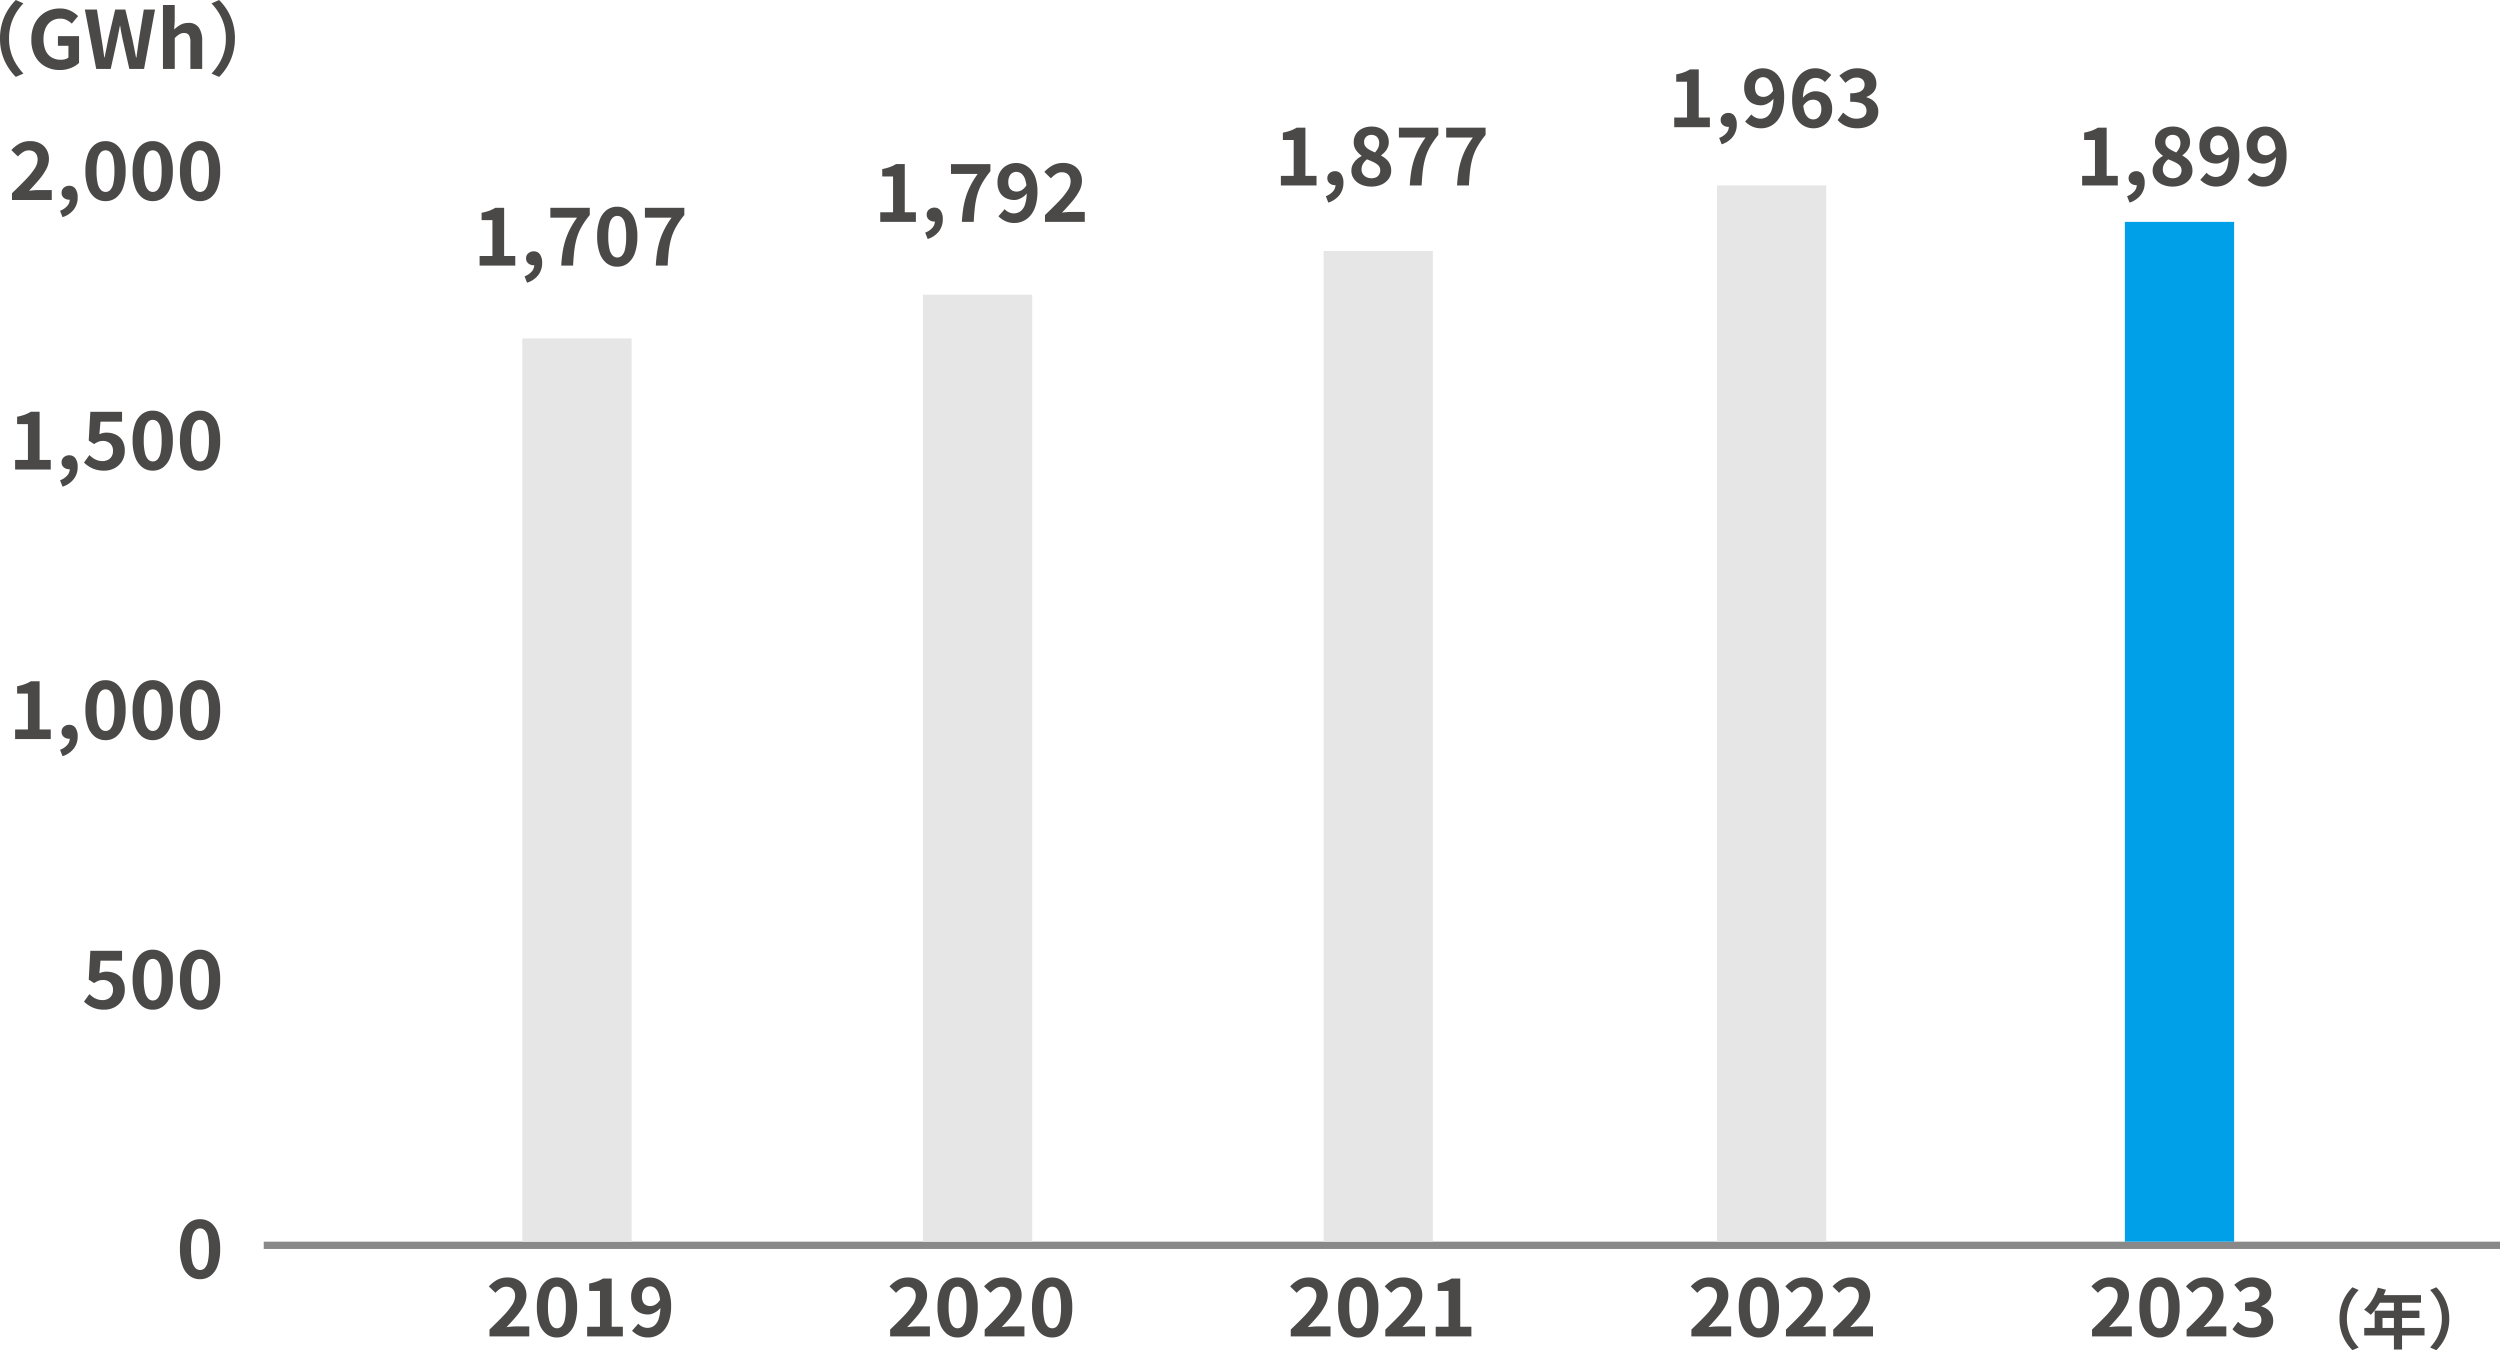<svg xmlns="http://www.w3.org/2000/svg" width="343.207" height="185.36" viewBox="0 0 343.207 185.36">
  <g id="warming-img-04" transform="translate(-41.293 -558.54)">
    <path id="パス_9398" data-name="パス 9398" d="M-28.633,0V-1.32h1.76V-6.237h-1.485V-7.249A6.936,6.936,0,0,0-27.3-7.535a4.954,4.954,0,0,0,.83-.4h1.2V-1.32h1.529V0Zm6.512,2.354-.341-.88a2.446,2.446,0,0,0,.984-.66,1.345,1.345,0,0,0,.347-.891l-.055-1.155.572.957a.828.828,0,0,1-.292.176,1.022,1.022,0,0,1-.335.055,1.093,1.093,0,0,1-.7-.247A.857.857,0,0,1-22.253-1a.869.869,0,0,1,.308-.693,1.11,1.11,0,0,1,.748-.264.987.987,0,0,1,.853.423,1.986,1.986,0,0,1,.3,1.172,2.671,2.671,0,0,1-.539,1.672A3.157,3.157,0,0,1-22.121,2.354Zm5.7-2.2A3.968,3.968,0,0,1-17.578,0a3.628,3.628,0,0,1-.9-.407,4.5,4.5,0,0,1-.7-.55l.748-1.034a3.645,3.645,0,0,0,.5.418,2.371,2.371,0,0,0,.594.3,2.162,2.162,0,0,0,.7.11,1.616,1.616,0,0,0,.743-.165,1.248,1.248,0,0,0,.511-.473,1.415,1.415,0,0,0,.187-.748,1.33,1.33,0,0,0-.379-1.017,1.393,1.393,0,0,0-1-.358,1.66,1.66,0,0,0-.6.1,3.75,3.75,0,0,0-.616.33l-.737-.484.22-3.949h4.356v1.353h-2.959l-.154,1.727a2.6,2.6,0,0,1,.473-.165,2.184,2.184,0,0,1,.506-.055,2.956,2.956,0,0,1,1.254.264,2.083,2.083,0,0,1,.913.814,2.611,2.611,0,0,1,.341,1.4,2.66,2.66,0,0,1-.4,1.485,2.658,2.658,0,0,1-1.045.941A3.047,3.047,0,0,1-16.423.154Zm6.688,0a2.321,2.321,0,0,1-1.457-.478,3.043,3.043,0,0,1-.963-1.4A6.583,6.583,0,0,1-12.5-3.993a6.478,6.478,0,0,1,.341-2.26,2.935,2.935,0,0,1,.963-1.37,2.376,2.376,0,0,1,1.457-.462,2.376,2.376,0,0,1,1.458.462,2.935,2.935,0,0,1,.962,1.37,6.478,6.478,0,0,1,.341,2.26,6.583,6.583,0,0,1-.341,2.266,3.043,3.043,0,0,1-.962,1.4A2.321,2.321,0,0,1-9.735.154Zm0-1.265A.9.9,0,0,0-9.1-1.37a1.8,1.8,0,0,0,.429-.891,7.66,7.66,0,0,0,.154-1.733A7.5,7.5,0,0,0-8.668-5.72,1.67,1.67,0,0,0-9.1-6.578a.936.936,0,0,0-.638-.242.929.929,0,0,0-.622.242,1.7,1.7,0,0,0-.446.858,7.014,7.014,0,0,0-.165,1.727A7.166,7.166,0,0,0-10.8-2.26a1.832,1.832,0,0,0,.446.891A.9.9,0,0,0-9.735-1.111ZM-3.245.154A2.321,2.321,0,0,1-4.7-.324a3.043,3.043,0,0,1-.963-1.4,6.583,6.583,0,0,1-.341-2.266,6.478,6.478,0,0,1,.341-2.26A2.935,2.935,0,0,1-4.7-7.623a2.376,2.376,0,0,1,1.457-.462,2.376,2.376,0,0,1,1.458.462,2.935,2.935,0,0,1,.962,1.37,6.478,6.478,0,0,1,.341,2.26A6.583,6.583,0,0,1-.825-1.727a3.043,3.043,0,0,1-.962,1.4A2.321,2.321,0,0,1-3.245.154Zm0-1.265a.9.9,0,0,0,.638-.258,1.8,1.8,0,0,0,.429-.891,7.66,7.66,0,0,0,.154-1.733A7.5,7.5,0,0,0-2.178-5.72a1.67,1.67,0,0,0-.429-.858.936.936,0,0,0-.638-.242.929.929,0,0,0-.622.242,1.7,1.7,0,0,0-.445.858,7.014,7.014,0,0,0-.165,1.727A7.166,7.166,0,0,0-4.312-2.26a1.832,1.832,0,0,0,.445.891A.9.9,0,0,0-3.245-1.111Z" transform="translate(72 623)" fill="#4b4948"/>
    <path id="パス_9399" data-name="パス 9399" d="M-29.062,0V-.935q1.056-1.012,1.848-1.831a10.332,10.332,0,0,0,1.232-1.5,2.345,2.345,0,0,0,.44-1.26,1.536,1.536,0,0,0-.143-.693,1.019,1.019,0,0,0-.413-.44,1.324,1.324,0,0,0-.666-.154,1.4,1.4,0,0,0-.808.253,4.088,4.088,0,0,0-.677.583l-.9-.88a4.516,4.516,0,0,1,1.171-.918,3.036,3.036,0,0,1,1.424-.313,2.822,2.822,0,0,1,1.347.308,2.211,2.211,0,0,1,.9.864,2.572,2.572,0,0,1,.319,1.3,2.969,2.969,0,0,1-.379,1.4,8.169,8.169,0,0,1-1,1.446q-.622.731-1.358,1.5.308-.044.682-.072t.66-.027h1.782V0Zm6.941,2.354-.341-.88a2.446,2.446,0,0,0,.984-.66,1.345,1.345,0,0,0,.347-.891l-.055-1.155.572.957a.828.828,0,0,1-.292.176,1.022,1.022,0,0,1-.335.055,1.093,1.093,0,0,1-.7-.247A.857.857,0,0,1-22.253-1a.869.869,0,0,1,.308-.693,1.11,1.11,0,0,1,.748-.264.987.987,0,0,1,.853.423,1.986,1.986,0,0,1,.3,1.172,2.671,2.671,0,0,1-.539,1.672A3.157,3.157,0,0,1-22.121,2.354Zm5.9-2.2a2.321,2.321,0,0,1-1.457-.478,3.043,3.043,0,0,1-.962-1.4,6.583,6.583,0,0,1-.341-2.266,6.478,6.478,0,0,1,.341-2.26,2.935,2.935,0,0,1,.962-1.37,2.376,2.376,0,0,1,1.457-.462,2.376,2.376,0,0,1,1.458.462,2.935,2.935,0,0,1,.962,1.37,6.478,6.478,0,0,1,.341,2.26,6.583,6.583,0,0,1-.341,2.266,3.043,3.043,0,0,1-.962,1.4A2.321,2.321,0,0,1-16.225.154Zm0-1.265a.9.9,0,0,0,.638-.258,1.8,1.8,0,0,0,.429-.891A7.66,7.66,0,0,0-15-3.993a7.5,7.5,0,0,0-.154-1.727,1.67,1.67,0,0,0-.429-.858.936.936,0,0,0-.638-.242.929.929,0,0,0-.621.242,1.7,1.7,0,0,0-.446.858,7.014,7.014,0,0,0-.165,1.727,7.166,7.166,0,0,0,.165,1.733,1.832,1.832,0,0,0,.446.891A.9.9,0,0,0-16.225-1.111ZM-9.735.154a2.321,2.321,0,0,1-1.457-.478,3.043,3.043,0,0,1-.963-1.4A6.583,6.583,0,0,1-12.5-3.993a6.478,6.478,0,0,1,.341-2.26,2.935,2.935,0,0,1,.963-1.37,2.376,2.376,0,0,1,1.457-.462,2.376,2.376,0,0,1,1.458.462,2.935,2.935,0,0,1,.962,1.37,6.478,6.478,0,0,1,.341,2.26,6.583,6.583,0,0,1-.341,2.266,3.043,3.043,0,0,1-.962,1.4A2.321,2.321,0,0,1-9.735.154Zm0-1.265A.9.9,0,0,0-9.1-1.37a1.8,1.8,0,0,0,.429-.891,7.66,7.66,0,0,0,.154-1.733A7.5,7.5,0,0,0-8.668-5.72,1.67,1.67,0,0,0-9.1-6.578a.936.936,0,0,0-.638-.242.929.929,0,0,0-.622.242,1.7,1.7,0,0,0-.446.858,7.014,7.014,0,0,0-.165,1.727A7.166,7.166,0,0,0-10.8-2.26a1.832,1.832,0,0,0,.446.891A.9.9,0,0,0-9.735-1.111ZM-3.245.154A2.321,2.321,0,0,1-4.7-.324a3.043,3.043,0,0,1-.963-1.4,6.583,6.583,0,0,1-.341-2.266,6.478,6.478,0,0,1,.341-2.26A2.935,2.935,0,0,1-4.7-7.623a2.376,2.376,0,0,1,1.457-.462,2.376,2.376,0,0,1,1.458.462,2.935,2.935,0,0,1,.962,1.37,6.478,6.478,0,0,1,.341,2.26A6.583,6.583,0,0,1-.825-1.727a3.043,3.043,0,0,1-.962,1.4A2.321,2.321,0,0,1-3.245.154Zm0-1.265a.9.9,0,0,0,.638-.258,1.8,1.8,0,0,0,.429-.891,7.66,7.66,0,0,0,.154-1.733A7.5,7.5,0,0,0-2.178-5.72a1.67,1.67,0,0,0-.429-.858.936.936,0,0,0-.638-.242.929.929,0,0,0-.622.242,1.7,1.7,0,0,0-.445.858,7.014,7.014,0,0,0-.165,1.727A7.166,7.166,0,0,0-4.312-2.26a1.832,1.832,0,0,0,.445.891A.9.9,0,0,0-3.245-1.111Z" transform="translate(72 586)" fill="#4b4948"/>
    <path id="パス_9397" data-name="パス 9397" d="M7.293-4.18a7.4,7.4,0,0,1,.3-2.156A7.142,7.142,0,0,1,8.382-8.1,7.9,7.9,0,0,1,9.46-9.46L10.505-9a8.1,8.1,0,0,0-1,1.3A6.722,6.722,0,0,0,8.8-6.105,6.6,6.6,0,0,0,8.536-4.18,6.62,6.62,0,0,0,8.8-2.26,6.591,6.591,0,0,0,9.509-.671a8.663,8.663,0,0,0,1,1.309L9.46,1.1A7.9,7.9,0,0,1,8.382-.264a7.142,7.142,0,0,1-.792-1.76A7.4,7.4,0,0,1,7.293-4.18ZM15.5.154A4.071,4.071,0,0,1,13.514-.33a3.508,3.508,0,0,1-1.4-1.419,4.67,4.67,0,0,1-.517-2.288,4.985,4.985,0,0,1,.3-1.8,3.863,3.863,0,0,1,.842-1.337,3.645,3.645,0,0,1,1.243-.836A4,4,0,0,1,15.5-8.294,3.209,3.209,0,0,1,17-7.97a4.13,4.13,0,0,1,1.017.721l-.869,1.034a3.253,3.253,0,0,0-.677-.484,1.924,1.924,0,0,0-.918-.2,2.153,2.153,0,0,0-1.2.336,2.2,2.2,0,0,0-.8.962,3.612,3.612,0,0,0-.286,1.507,3.877,3.877,0,0,0,.269,1.523,2.083,2.083,0,0,0,.809.974,2.442,2.442,0,0,0,1.331.341,1.98,1.98,0,0,0,.572-.083,1.182,1.182,0,0,0,.44-.225V-3.168H15.246V-4.5h2.9V-.825a3.471,3.471,0,0,1-1.111.693A4,4,0,0,1,15.5.154ZM20.5,0,18.942-8.151H20.6l.627,3.982q.11.638.2,1.287t.181,1.309h.044q.132-.66.264-1.309t.253-1.287l.935-3.982h1.4l.946,3.982q.132.627.258,1.282t.259,1.314h.055q.088-.66.182-1.309t.181-1.287l.649-3.982h1.54L27.071,0H25.047l-.913-4.037q-.1-.473-.187-.94t-.154-.93h-.044q-.088.462-.182.93t-.181.94L22.495,0Zm9.163,0V-8.778h1.617v2.211l-.077,1.155a4.293,4.293,0,0,1,.836-.627,2.149,2.149,0,0,1,1.1-.275A1.637,1.637,0,0,1,34.6-5.66a3.174,3.174,0,0,1,.451,1.821V0H33.429V-3.641a1.806,1.806,0,0,0-.2-1,.76.76,0,0,0-.666-.286,1.205,1.205,0,0,0-.655.176,3.685,3.685,0,0,0-.622.517V0Zm9.878-4.18a7.4,7.4,0,0,1-.3,2.156,7.27,7.27,0,0,1-.786,1.76A7.423,7.423,0,0,1,37.378,1.1L36.333.638a8.664,8.664,0,0,0,1-1.309,6.591,6.591,0,0,0,.709-1.589A6.62,6.62,0,0,0,38.3-4.18a6.6,6.6,0,0,0-.264-1.925,6.722,6.722,0,0,0-.709-1.59,8.1,8.1,0,0,0-1-1.3l1.045-.462A7.423,7.423,0,0,1,38.462-8.1a7.27,7.27,0,0,1,.786,1.76A7.4,7.4,0,0,1,39.545-4.18Z" transform="translate(34 568)" fill="#4b4948"/>
    <path id="パス_9400" data-name="パス 9400" d="M-28.633,0V-1.32h1.76V-6.237h-1.485V-7.249A6.936,6.936,0,0,0-27.3-7.535a4.954,4.954,0,0,0,.83-.4h1.2V-1.32h1.529V0Zm6.512,2.354-.341-.88a2.446,2.446,0,0,0,.984-.66,1.345,1.345,0,0,0,.347-.891l-.055-1.155.572.957a.828.828,0,0,1-.292.176,1.022,1.022,0,0,1-.335.055,1.093,1.093,0,0,1-.7-.247A.857.857,0,0,1-22.253-1a.869.869,0,0,1,.308-.693,1.11,1.11,0,0,1,.748-.264.987.987,0,0,1,.853.423,1.986,1.986,0,0,1,.3,1.172,2.671,2.671,0,0,1-.539,1.672A3.157,3.157,0,0,1-22.121,2.354Zm5.9-2.2a2.321,2.321,0,0,1-1.457-.478,3.043,3.043,0,0,1-.962-1.4,6.583,6.583,0,0,1-.341-2.266,6.478,6.478,0,0,1,.341-2.26,2.935,2.935,0,0,1,.962-1.37,2.376,2.376,0,0,1,1.457-.462,2.376,2.376,0,0,1,1.458.462,2.935,2.935,0,0,1,.962,1.37,6.478,6.478,0,0,1,.341,2.26,6.583,6.583,0,0,1-.341,2.266,3.043,3.043,0,0,1-.962,1.4A2.321,2.321,0,0,1-16.225.154Zm0-1.265a.9.9,0,0,0,.638-.258,1.8,1.8,0,0,0,.429-.891A7.66,7.66,0,0,0-15-3.993a7.5,7.5,0,0,0-.154-1.727,1.67,1.67,0,0,0-.429-.858.936.936,0,0,0-.638-.242.929.929,0,0,0-.621.242,1.7,1.7,0,0,0-.446.858,7.014,7.014,0,0,0-.165,1.727,7.166,7.166,0,0,0,.165,1.733,1.832,1.832,0,0,0,.446.891A.9.9,0,0,0-16.225-1.111ZM-9.735.154a2.321,2.321,0,0,1-1.457-.478,3.043,3.043,0,0,1-.963-1.4A6.583,6.583,0,0,1-12.5-3.993a6.478,6.478,0,0,1,.341-2.26,2.935,2.935,0,0,1,.963-1.37,2.376,2.376,0,0,1,1.457-.462,2.376,2.376,0,0,1,1.458.462,2.935,2.935,0,0,1,.962,1.37,6.478,6.478,0,0,1,.341,2.26,6.583,6.583,0,0,1-.341,2.266,3.043,3.043,0,0,1-.962,1.4A2.321,2.321,0,0,1-9.735.154Zm0-1.265A.9.9,0,0,0-9.1-1.37a1.8,1.8,0,0,0,.429-.891,7.66,7.66,0,0,0,.154-1.733A7.5,7.5,0,0,0-8.668-5.72,1.67,1.67,0,0,0-9.1-6.578a.936.936,0,0,0-.638-.242.929.929,0,0,0-.622.242,1.7,1.7,0,0,0-.446.858,7.014,7.014,0,0,0-.165,1.727A7.166,7.166,0,0,0-10.8-2.26a1.832,1.832,0,0,0,.446.891A.9.9,0,0,0-9.735-1.111ZM-3.245.154A2.321,2.321,0,0,1-4.7-.324a3.043,3.043,0,0,1-.963-1.4,6.583,6.583,0,0,1-.341-2.266,6.478,6.478,0,0,1,.341-2.26A2.935,2.935,0,0,1-4.7-7.623a2.376,2.376,0,0,1,1.457-.462,2.376,2.376,0,0,1,1.458.462,2.935,2.935,0,0,1,.962,1.37,6.478,6.478,0,0,1,.341,2.26A6.583,6.583,0,0,1-.825-1.727a3.043,3.043,0,0,1-.962,1.4A2.321,2.321,0,0,1-3.245.154Zm0-1.265a.9.9,0,0,0,.638-.258,1.8,1.8,0,0,0,.429-.891,7.66,7.66,0,0,0,.154-1.733A7.5,7.5,0,0,0-2.178-5.72a1.67,1.67,0,0,0-.429-.858.936.936,0,0,0-.638-.242.929.929,0,0,0-.622.242,1.7,1.7,0,0,0-.445.858,7.014,7.014,0,0,0-.165,1.727A7.166,7.166,0,0,0-4.312-2.26a1.832,1.832,0,0,0,.445.891A.9.9,0,0,0-3.245-1.111Z" transform="translate(72 660)" fill="#4b4948"/>
    <path id="パス_9401" data-name="パス 9401" d="M-16.423.154A3.968,3.968,0,0,1-17.578,0a3.628,3.628,0,0,1-.9-.407,4.5,4.5,0,0,1-.7-.55l.748-1.034a3.645,3.645,0,0,0,.5.418,2.371,2.371,0,0,0,.594.3,2.162,2.162,0,0,0,.7.11,1.616,1.616,0,0,0,.743-.165,1.248,1.248,0,0,0,.511-.473,1.415,1.415,0,0,0,.187-.748,1.33,1.33,0,0,0-.379-1.017,1.393,1.393,0,0,0-1-.358,1.66,1.66,0,0,0-.6.1,3.75,3.75,0,0,0-.616.33l-.737-.484.22-3.949h4.356v1.353h-2.959l-.154,1.727a2.6,2.6,0,0,1,.473-.165,2.184,2.184,0,0,1,.506-.055,2.956,2.956,0,0,1,1.254.264,2.083,2.083,0,0,1,.913.814,2.611,2.611,0,0,1,.341,1.4,2.66,2.66,0,0,1-.4,1.485,2.658,2.658,0,0,1-1.045.941A3.047,3.047,0,0,1-16.423.154Zm6.688,0a2.321,2.321,0,0,1-1.457-.478,3.043,3.043,0,0,1-.963-1.4A6.583,6.583,0,0,1-12.5-3.993a6.478,6.478,0,0,1,.341-2.26,2.935,2.935,0,0,1,.963-1.37,2.376,2.376,0,0,1,1.457-.462,2.376,2.376,0,0,1,1.458.462,2.935,2.935,0,0,1,.962,1.37,6.478,6.478,0,0,1,.341,2.26,6.583,6.583,0,0,1-.341,2.266,3.043,3.043,0,0,1-.962,1.4A2.321,2.321,0,0,1-9.735.154Zm0-1.265A.9.9,0,0,0-9.1-1.37a1.8,1.8,0,0,0,.429-.891,7.66,7.66,0,0,0,.154-1.733A7.5,7.5,0,0,0-8.668-5.72,1.67,1.67,0,0,0-9.1-6.578a.936.936,0,0,0-.638-.242.929.929,0,0,0-.622.242,1.7,1.7,0,0,0-.446.858,7.014,7.014,0,0,0-.165,1.727A7.166,7.166,0,0,0-10.8-2.26a1.832,1.832,0,0,0,.446.891A.9.9,0,0,0-9.735-1.111ZM-3.245.154A2.321,2.321,0,0,1-4.7-.324a3.043,3.043,0,0,1-.963-1.4,6.583,6.583,0,0,1-.341-2.266,6.478,6.478,0,0,1,.341-2.26A2.935,2.935,0,0,1-4.7-7.623a2.376,2.376,0,0,1,1.457-.462,2.376,2.376,0,0,1,1.458.462,2.935,2.935,0,0,1,.962,1.37,6.478,6.478,0,0,1,.341,2.26A6.583,6.583,0,0,1-.825-1.727a3.043,3.043,0,0,1-.962,1.4A2.321,2.321,0,0,1-3.245.154Zm0-1.265a.9.9,0,0,0,.638-.258,1.8,1.8,0,0,0,.429-.891,7.66,7.66,0,0,0,.154-1.733A7.5,7.5,0,0,0-2.178-5.72a1.67,1.67,0,0,0-.429-.858.936.936,0,0,0-.638-.242.929.929,0,0,0-.622.242,1.7,1.7,0,0,0-.445.858,7.014,7.014,0,0,0-.165,1.727A7.166,7.166,0,0,0-4.312-2.26a1.832,1.832,0,0,0,.445.891A.9.9,0,0,0-3.245-1.111Z" transform="translate(72 697)" fill="#4b4948"/>
    <path id="パス_9402" data-name="パス 9402" d="M-3.245.154A2.321,2.321,0,0,1-4.7-.324a3.043,3.043,0,0,1-.963-1.4,6.583,6.583,0,0,1-.341-2.266,6.478,6.478,0,0,1,.341-2.26A2.935,2.935,0,0,1-4.7-7.623a2.376,2.376,0,0,1,1.457-.462,2.376,2.376,0,0,1,1.458.462,2.935,2.935,0,0,1,.962,1.37,6.478,6.478,0,0,1,.341,2.26A6.583,6.583,0,0,1-.825-1.727a3.043,3.043,0,0,1-.962,1.4A2.321,2.321,0,0,1-3.245.154Zm0-1.265a.9.9,0,0,0,.638-.258,1.8,1.8,0,0,0,.429-.891,7.66,7.66,0,0,0,.154-1.733A7.5,7.5,0,0,0-2.178-5.72a1.67,1.67,0,0,0-.429-.858.936.936,0,0,0-.638-.242.929.929,0,0,0-.622.242,1.7,1.7,0,0,0-.445.858,7.014,7.014,0,0,0-.165,1.727A7.166,7.166,0,0,0-4.312-2.26a1.832,1.832,0,0,0,.445.891A.9.9,0,0,0-3.245-1.111Z" transform="translate(72 734)" fill="#4b4948"/>
    <path id="パス_9409" data-name="パス 9409" d="M-7.533-3.42A6.057,6.057,0,0,1-7.29-5.184a5.843,5.843,0,0,1,.648-1.44A6.461,6.461,0,0,1-5.76-7.74l.855.378A6.625,6.625,0,0,0-5.72-6.3a5.5,5.5,0,0,0-.58,1.3A5.4,5.4,0,0,0-6.516-3.42,5.416,5.416,0,0,0-6.3-1.85a5.393,5.393,0,0,0,.58,1.3A7.088,7.088,0,0,0-4.9.522L-5.76.9A6.461,6.461,0,0,1-6.642-.216a5.843,5.843,0,0,1-.648-1.44A6.057,6.057,0,0,1-7.533-3.42Zm5.265-4.266,1.107.288a11.394,11.394,0,0,1-.572,1.305,10.046,10.046,0,0,1-.711,1.184,7.156,7.156,0,0,1-.787.949l-.279-.229q-.171-.139-.346-.266t-.31-.207a5.044,5.044,0,0,0,.774-.832,7.278,7.278,0,0,0,.648-1.044A7.729,7.729,0,0,0-2.268-7.686Zm.2,1.026H3.654v1.044H-2.592Zm-.639,2.133H3.438v1.008H-1.629v1.89h-1.08ZM-4.14-2.16H4.14v1.035H-4.14ZM-.063-6.12H1.053V.81H-.063Zm7.6,2.7A6.057,6.057,0,0,1,7.29-1.656a5.948,5.948,0,0,1-.643,1.44A6.073,6.073,0,0,1,5.76.9L4.905.522A7.088,7.088,0,0,0,5.72-.549,5.393,5.393,0,0,0,6.3-1.85,5.416,5.416,0,0,0,6.516-3.42,5.4,5.4,0,0,0,6.3-4.995,5.5,5.5,0,0,0,5.72-6.3a6.625,6.625,0,0,0-.814-1.066L5.76-7.74a6.073,6.073,0,0,1,.886,1.116,5.948,5.948,0,0,1,.643,1.44A6.057,6.057,0,0,1,7.533-3.42Z" transform="translate(370 743)" fill="#4b4948"/>
    <path id="パス_9403" data-name="パス 9403" d="M0,0H307" transform="translate(77.5 729.5)" fill="none" stroke="#898989" stroke-width="1"/>
    <g id="グループ_44" data-name="グループ 44" transform="translate(-55)">
      <path id="パス_9414" data-name="パス 9414" d="M-13.865,0V-1.32h1.76V-6.237H-13.59V-7.249a6.936,6.936,0,0,0,1.062-.286,4.954,4.954,0,0,0,.83-.4h1.2V-1.32H-8.97V0Zm6.512,2.354-.341-.88A2.446,2.446,0,0,0-6.71.814a1.345,1.345,0,0,0,.346-.891l-.055-1.155.572.957A.828.828,0,0,1-6.138-.1a1.022,1.022,0,0,1-.335.055,1.093,1.093,0,0,1-.7-.247A.857.857,0,0,1-7.486-1a.869.869,0,0,1,.308-.693,1.11,1.11,0,0,1,.748-.264.987.987,0,0,1,.852.423,1.986,1.986,0,0,1,.3,1.172,2.671,2.671,0,0,1-.539,1.672A3.157,3.157,0,0,1-7.354,2.354ZM-1.92.154a2.87,2.87,0,0,1-1.3-.275A3.337,3.337,0,0,1-4.131-.77l.858-.979a1.6,1.6,0,0,0,.556.418,1.611,1.611,0,0,0,.7.165,1.529,1.529,0,0,0,.9-.281,1.874,1.874,0,0,0,.638-.94A5.476,5.476,0,0,0-.248-4.18,5.232,5.232,0,0,0-.44-5.759a1.77,1.77,0,0,0-.511-.847,1.122,1.122,0,0,0-.726-.259,1.038,1.038,0,0,0-.55.154,1.058,1.058,0,0,0-.4.468,1.835,1.835,0,0,0-.148.786,1.656,1.656,0,0,0,.143.731.926.926,0,0,0,.407.429,1.315,1.315,0,0,0,.616.138,1.393,1.393,0,0,0,.693-.209,1.911,1.911,0,0,0,.66-.715l.077,1.089A2.08,2.08,0,0,1-.7-3.465a2.818,2.818,0,0,1-.621.341A1.664,1.664,0,0,1-1.92-3a2.625,2.625,0,0,1-1.21-.27,1.96,1.96,0,0,1-.83-.808,2.787,2.787,0,0,1-.3-1.375,2.682,2.682,0,0,1,.352-1.4,2.44,2.44,0,0,1,.935-.907A2.615,2.615,0,0,1-1.7-8.085a2.7,2.7,0,0,1,1.105.231,2.67,2.67,0,0,1,.935.7A3.393,3.393,0,0,1,.99-5.94a5.792,5.792,0,0,1,.237,1.76A6.659,6.659,0,0,1,.973-2.227,3.75,3.75,0,0,1,.269-.88,2.885,2.885,0,0,1-.748-.1,2.844,2.844,0,0,1-1.92.154Zm7.172,0A2.7,2.7,0,0,1,4.147-.077a2.67,2.67,0,0,1-.935-.7,3.393,3.393,0,0,1-.649-1.21,5.792,5.792,0,0,1-.237-1.76A6.647,6.647,0,0,1,2.58-5.709a3.754,3.754,0,0,1,.7-1.342A2.885,2.885,0,0,1,4.3-7.832a2.844,2.844,0,0,1,1.172-.253,2.905,2.905,0,0,1,1.3.275,3.312,3.312,0,0,1,.918.649l-.869.968a1.681,1.681,0,0,0-.55-.407,1.6,1.6,0,0,0-.7-.165,1.512,1.512,0,0,0-.886.281,1.873,1.873,0,0,0-.638.935,5.467,5.467,0,0,0-.237,1.8A5.33,5.33,0,0,0,4-2.184a1.776,1.776,0,0,0,.506.853,1.093,1.093,0,0,0,.715.264,1.031,1.031,0,0,0,.561-.16,1.094,1.094,0,0,0,.4-.473,1.806,1.806,0,0,0,.148-.775,1.678,1.678,0,0,0-.143-.748.9.9,0,0,0-.407-.418,1.361,1.361,0,0,0-.616-.132,1.391,1.391,0,0,0-.687.2,2.023,2.023,0,0,0-.676.72l-.066-1.1a2.573,2.573,0,0,1,.528-.528,2.417,2.417,0,0,1,.616-.335,1.752,1.752,0,0,1,.594-.115,2.67,2.67,0,0,1,1.21.264,1.919,1.919,0,0,1,.831.809,2.819,2.819,0,0,1,.3,1.38,2.66,2.66,0,0,1-.352,1.391,2.494,2.494,0,0,1-.929.913A2.571,2.571,0,0,1,5.253.154Zm6.028,0A4.062,4.062,0,0,1,10.137.006,3.292,3.292,0,0,1,9.24-.4a3.487,3.487,0,0,1-.676-.578L9.323-2a4.341,4.341,0,0,0,.819.588,2.015,2.015,0,0,0,1,.247,1.946,1.946,0,0,0,.732-.127,1.057,1.057,0,0,0,.484-.368.986.986,0,0,0,.17-.583,1.147,1.147,0,0,0-.193-.665,1.219,1.219,0,0,0-.677-.429,4.873,4.873,0,0,0-1.364-.148V-4.653a3.6,3.6,0,0,0,1.177-.154,1.205,1.205,0,0,0,.611-.418,1.042,1.042,0,0,0,.182-.605.918.918,0,0,0-.286-.726,1.172,1.172,0,0,0-.8-.253,1.7,1.7,0,0,0-.8.193,3.335,3.335,0,0,0-.731.534l-.836-.99A4.913,4.913,0,0,1,9.939-7.81a3.078,3.078,0,0,1,1.309-.275,3.594,3.594,0,0,1,1.38.248,2.041,2.041,0,0,1,.929.726,1.994,1.994,0,0,1,.33,1.16,1.694,1.694,0,0,1-.352,1.084,2.386,2.386,0,0,1-1,.709V-4.1a2.512,2.512,0,0,1,.819.385,1.954,1.954,0,0,1,.583.655,1.879,1.879,0,0,1,.214.918A2,2,0,0,1,13.761-.9a2.442,2.442,0,0,1-1.045.787A3.735,3.735,0,0,1,11.281.154Z" transform="translate(340 576)" fill="#4b4948"/>
      <path id="パス_9413" data-name="パス 9413" d="M-13.865,0V-1.32h1.76V-6.237H-13.59V-7.249a6.936,6.936,0,0,0,1.062-.286,4.954,4.954,0,0,0,.83-.4h1.2V-1.32H-8.97V0Zm6.512,2.354-.341-.88A2.446,2.446,0,0,0-6.71.814a1.345,1.345,0,0,0,.346-.891l-.055-1.155.572.957A.828.828,0,0,1-6.138-.1a1.022,1.022,0,0,1-.335.055,1.093,1.093,0,0,1-.7-.247A.857.857,0,0,1-7.486-1a.869.869,0,0,1,.308-.693,1.11,1.11,0,0,1,.748-.264.987.987,0,0,1,.852.423,1.986,1.986,0,0,1,.3,1.172,2.671,2.671,0,0,1-.539,1.672A3.157,3.157,0,0,1-7.354,2.354Zm5.9-2.2a3.393,3.393,0,0,1-1.4-.275,2.354,2.354,0,0,1-.974-.77,1.886,1.886,0,0,1-.357-1.133,1.83,1.83,0,0,1,.2-.869,2.419,2.419,0,0,1,.512-.66,3.323,3.323,0,0,1,.688-.484v-.044a3.114,3.114,0,0,1-.77-.781,1.846,1.846,0,0,1-.308-1.067,2.024,2.024,0,0,1,.319-1.149,2.117,2.117,0,0,1,.875-.743,2.9,2.9,0,0,1,1.26-.264A2.727,2.727,0,0,1-.16-7.816a1.988,1.988,0,0,1,.82.753A2.154,2.154,0,0,1,.951-5.929,1.8,1.8,0,0,1,.8-5.2,2.17,2.17,0,0,1,.412-4.6a3.192,3.192,0,0,1-.506.451v.055a3.992,3.992,0,0,1,.688.484,2.072,2.072,0,0,1,.5.66,2.1,2.1,0,0,1,.187.924A1.892,1.892,0,0,1,.935-.913a2.352,2.352,0,0,1-.962.781A3.363,3.363,0,0,1-1.458.154Zm.506-4.686a2.449,2.449,0,0,0,.434-.627A1.571,1.571,0,0,0-.369-5.83,1.3,1.3,0,0,0-.5-6.407a.9.9,0,0,0-.368-.4,1.162,1.162,0,0,0-.583-.137,1.011,1.011,0,0,0-.7.258.964.964,0,0,0-.286.754.924.924,0,0,0,.2.605,1.827,1.827,0,0,0,.534.429A7.643,7.643,0,0,0-.952-4.532ZM-1.425-.99A1.447,1.447,0,0,0-.8-1.117.976.976,0,0,0-.38-1.49a1.091,1.091,0,0,0,.154-.589A.921.921,0,0,0-.363-2.6,1.367,1.367,0,0,0-.743-2.97a3.744,3.744,0,0,0-.572-.313q-.33-.149-.726-.3a2.121,2.121,0,0,0-.539.605,1.5,1.5,0,0,0-.209.781,1.105,1.105,0,0,0,.181.633,1.252,1.252,0,0,0,.49.423A1.528,1.528,0,0,0-1.425-.99Zm6,1.144a2.87,2.87,0,0,1-1.3-.275A3.337,3.337,0,0,1,2.36-.77l.858-.979a1.6,1.6,0,0,0,.556.418,1.611,1.611,0,0,0,.7.165,1.529,1.529,0,0,0,.9-.281,1.874,1.874,0,0,0,.638-.94A5.476,5.476,0,0,0,6.243-4.18,5.232,5.232,0,0,0,6.05-5.759a1.77,1.77,0,0,0-.511-.847,1.122,1.122,0,0,0-.726-.259,1.038,1.038,0,0,0-.55.154,1.058,1.058,0,0,0-.4.468,1.835,1.835,0,0,0-.148.786,1.656,1.656,0,0,0,.143.731.926.926,0,0,0,.407.429,1.315,1.315,0,0,0,.616.138,1.393,1.393,0,0,0,.693-.209,1.911,1.911,0,0,0,.66-.715l.077,1.089a2.08,2.08,0,0,1-.517.528,2.818,2.818,0,0,1-.621.341,1.664,1.664,0,0,1-.6.121,2.625,2.625,0,0,1-1.21-.27,1.96,1.96,0,0,1-.83-.808,2.787,2.787,0,0,1-.3-1.375,2.682,2.682,0,0,1,.352-1.4,2.44,2.44,0,0,1,.935-.907,2.615,2.615,0,0,1,1.276-.319A2.7,2.7,0,0,1,5.9-7.854a2.67,2.67,0,0,1,.935.7A3.393,3.393,0,0,1,7.48-5.94a5.792,5.792,0,0,1,.237,1.76,6.659,6.659,0,0,1-.253,1.952A3.75,3.75,0,0,1,6.76-.88,2.885,2.885,0,0,1,5.742-.1,2.844,2.844,0,0,1,4.571.154Zm6.49,0a2.87,2.87,0,0,1-1.3-.275A3.337,3.337,0,0,1,8.85-.77l.858-.979a1.6,1.6,0,0,0,.556.418,1.611,1.611,0,0,0,.7.165,1.529,1.529,0,0,0,.9-.281,1.874,1.874,0,0,0,.638-.94,5.476,5.476,0,0,0,.236-1.793,5.232,5.232,0,0,0-.193-1.579,1.77,1.77,0,0,0-.512-.847,1.122,1.122,0,0,0-.726-.259,1.038,1.038,0,0,0-.55.154,1.058,1.058,0,0,0-.4.468,1.835,1.835,0,0,0-.148.786,1.656,1.656,0,0,0,.143.731.926.926,0,0,0,.407.429,1.315,1.315,0,0,0,.616.138,1.393,1.393,0,0,0,.693-.209,1.911,1.911,0,0,0,.66-.715L12.8-3.993a2.08,2.08,0,0,1-.517.528,2.818,2.818,0,0,1-.622.341,1.664,1.664,0,0,1-.6.121,2.625,2.625,0,0,1-1.21-.27,1.96,1.96,0,0,1-.83-.808,2.787,2.787,0,0,1-.3-1.375,2.682,2.682,0,0,1,.352-1.4A2.44,2.44,0,0,1,10-7.766a2.615,2.615,0,0,1,1.276-.319,2.7,2.7,0,0,1,1.105.231,2.67,2.67,0,0,1,.935.7,3.393,3.393,0,0,1,.649,1.21,5.792,5.792,0,0,1,.237,1.76,6.659,6.659,0,0,1-.253,1.952,3.75,3.75,0,0,1-.7,1.347A2.885,2.885,0,0,1,12.232-.1,2.844,2.844,0,0,1,11.061.154Z" transform="translate(396 584)" fill="#4b4948"/>
      <path id="パス_9412" data-name="パス 9412" d="M-13.865,0V-1.32h1.76V-6.237H-13.59V-7.249a6.936,6.936,0,0,0,1.062-.286,4.954,4.954,0,0,0,.83-.4h1.2V-1.32H-8.97V0Zm6.512,2.354-.341-.88A2.446,2.446,0,0,0-6.71.814a1.345,1.345,0,0,0,.346-.891l-.055-1.155.572.957A.828.828,0,0,1-6.138-.1a1.022,1.022,0,0,1-.335.055,1.093,1.093,0,0,1-.7-.247A.857.857,0,0,1-7.486-1a.869.869,0,0,1,.308-.693,1.11,1.11,0,0,1,.748-.264.987.987,0,0,1,.852.423,1.986,1.986,0,0,1,.3,1.172,2.671,2.671,0,0,1-.539,1.672A3.157,3.157,0,0,1-7.354,2.354ZM-2.657,0a18.281,18.281,0,0,1,.193-1.887A10.97,10.97,0,0,1-2.079-3.52a10,10,0,0,1,.633-1.518A12.121,12.121,0,0,1-.49-6.578H-4.153V-7.931H1.259v.99A11.543,11.543,0,0,0,.137-5.335a7.3,7.3,0,0,0-.66,1.551A10.616,10.616,0,0,0-.864-2.073Q-.974-1.155-1.029,0ZM5.033.154A2.321,2.321,0,0,1,3.575-.324a3.043,3.043,0,0,1-.962-1.4,6.583,6.583,0,0,1-.341-2.266,6.478,6.478,0,0,1,.341-2.26,2.935,2.935,0,0,1,.962-1.37,2.376,2.376,0,0,1,1.457-.462,2.376,2.376,0,0,1,1.458.462,2.935,2.935,0,0,1,.962,1.37,6.478,6.478,0,0,1,.341,2.26,6.583,6.583,0,0,1-.341,2.266,3.043,3.043,0,0,1-.962,1.4A2.321,2.321,0,0,1,5.033.154Zm0-1.265a.9.9,0,0,0,.638-.258A1.8,1.8,0,0,0,6.1-2.26a7.66,7.66,0,0,0,.154-1.733A7.5,7.5,0,0,0,6.1-5.72a1.67,1.67,0,0,0-.429-.858.936.936,0,0,0-.638-.242.929.929,0,0,0-.622.242,1.7,1.7,0,0,0-.445.858A7.014,7.014,0,0,0,3.8-3.993,7.166,7.166,0,0,0,3.966-2.26a1.832,1.832,0,0,0,.445.891A.9.9,0,0,0,5.033-1.111ZM10.323,0a18.281,18.281,0,0,1,.193-1.887A10.97,10.97,0,0,1,10.9-3.52a10,10,0,0,1,.633-1.518,12.121,12.121,0,0,1,.957-1.54H8.828V-7.931H14.24v.99a11.543,11.543,0,0,0-1.122,1.606,7.3,7.3,0,0,0-.66,1.551,10.616,10.616,0,0,0-.341,1.711q-.11.918-.165,2.073Z" transform="translate(176 595)" fill="#4b4948"/>
      <path id="パス_9411" data-name="パス 9411" d="M-13.865,0V-1.32h1.76V-6.237H-13.59V-7.249a6.936,6.936,0,0,0,1.062-.286,4.954,4.954,0,0,0,.83-.4h1.2V-1.32H-8.97V0Zm6.512,2.354-.341-.88A2.446,2.446,0,0,0-6.71.814a1.345,1.345,0,0,0,.346-.891l-.055-1.155.572.957A.828.828,0,0,1-6.138-.1a1.022,1.022,0,0,1-.335.055,1.093,1.093,0,0,1-.7-.247A.857.857,0,0,1-7.486-1a.869.869,0,0,1,.308-.693,1.11,1.11,0,0,1,.748-.264.987.987,0,0,1,.852.423,1.986,1.986,0,0,1,.3,1.172,2.671,2.671,0,0,1-.539,1.672A3.157,3.157,0,0,1-7.354,2.354ZM-2.657,0a18.281,18.281,0,0,1,.193-1.887A10.97,10.97,0,0,1-2.079-3.52a10,10,0,0,1,.633-1.518A12.121,12.121,0,0,1-.49-6.578H-4.153V-7.931H1.259v.99A11.543,11.543,0,0,0,.137-5.335a7.3,7.3,0,0,0-.66,1.551A10.616,10.616,0,0,0-.864-2.073Q-.974-1.155-1.029,0ZM4.571.154a2.87,2.87,0,0,1-1.3-.275A3.337,3.337,0,0,1,2.36-.77l.858-.979a1.6,1.6,0,0,0,.556.418,1.611,1.611,0,0,0,.7.165,1.529,1.529,0,0,0,.9-.281,1.874,1.874,0,0,0,.638-.94A5.476,5.476,0,0,0,6.243-4.18,5.232,5.232,0,0,0,6.05-5.759a1.77,1.77,0,0,0-.511-.847,1.122,1.122,0,0,0-.726-.259,1.038,1.038,0,0,0-.55.154,1.058,1.058,0,0,0-.4.468,1.835,1.835,0,0,0-.148.786,1.656,1.656,0,0,0,.143.731.926.926,0,0,0,.407.429,1.315,1.315,0,0,0,.616.138,1.393,1.393,0,0,0,.693-.209,1.911,1.911,0,0,0,.66-.715l.077,1.089a2.08,2.08,0,0,1-.517.528,2.818,2.818,0,0,1-.621.341,1.664,1.664,0,0,1-.6.121,2.625,2.625,0,0,1-1.21-.27,1.96,1.96,0,0,1-.83-.808,2.787,2.787,0,0,1-.3-1.375,2.682,2.682,0,0,1,.352-1.4,2.44,2.44,0,0,1,.935-.907,2.615,2.615,0,0,1,1.276-.319A2.7,2.7,0,0,1,5.9-7.854a2.67,2.67,0,0,1,.935.7A3.393,3.393,0,0,1,7.48-5.94a5.792,5.792,0,0,1,.237,1.76,6.659,6.659,0,0,1-.253,1.952A3.75,3.75,0,0,1,6.76-.88,2.885,2.885,0,0,1,5.742-.1,2.844,2.844,0,0,1,4.571.154ZM8.75,0V-.935Q9.807-1.947,10.6-2.766a10.332,10.332,0,0,0,1.232-1.5,2.345,2.345,0,0,0,.44-1.26,1.536,1.536,0,0,0-.143-.693,1.019,1.019,0,0,0-.413-.44,1.324,1.324,0,0,0-.665-.154,1.4,1.4,0,0,0-.809.253,4.089,4.089,0,0,0-.677.583l-.9-.88a4.516,4.516,0,0,1,1.171-.918,3.036,3.036,0,0,1,1.425-.313,2.822,2.822,0,0,1,1.347.308,2.211,2.211,0,0,1,.9.864,2.572,2.572,0,0,1,.319,1.3,2.969,2.969,0,0,1-.38,1.4,8.169,8.169,0,0,1-1,1.446q-.622.731-1.358,1.5.308-.044.682-.072t.66-.027h1.782V0Z" transform="translate(231 589)" fill="#4b4948"/>
      <path id="パス_9410" data-name="パス 9410" d="M-13.865,0V-1.32h1.76V-6.237H-13.59V-7.249a6.936,6.936,0,0,0,1.062-.286,4.954,4.954,0,0,0,.83-.4h1.2V-1.32H-8.97V0Zm6.512,2.354-.341-.88A2.446,2.446,0,0,0-6.71.814a1.345,1.345,0,0,0,.346-.891l-.055-1.155.572.957A.828.828,0,0,1-6.138-.1a1.022,1.022,0,0,1-.335.055,1.093,1.093,0,0,1-.7-.247A.857.857,0,0,1-7.486-1a.869.869,0,0,1,.308-.693,1.11,1.11,0,0,1,.748-.264.987.987,0,0,1,.852.423,1.986,1.986,0,0,1,.3,1.172,2.671,2.671,0,0,1-.539,1.672A3.157,3.157,0,0,1-7.354,2.354Zm5.9-2.2a3.393,3.393,0,0,1-1.4-.275,2.354,2.354,0,0,1-.974-.77,1.886,1.886,0,0,1-.357-1.133,1.83,1.83,0,0,1,.2-.869,2.419,2.419,0,0,1,.512-.66,3.323,3.323,0,0,1,.688-.484v-.044a3.114,3.114,0,0,1-.77-.781,1.846,1.846,0,0,1-.308-1.067,2.024,2.024,0,0,1,.319-1.149,2.117,2.117,0,0,1,.875-.743,2.9,2.9,0,0,1,1.26-.264A2.727,2.727,0,0,1-.16-7.816a1.988,1.988,0,0,1,.82.753A2.154,2.154,0,0,1,.951-5.929,1.8,1.8,0,0,1,.8-5.2,2.17,2.17,0,0,1,.412-4.6a3.192,3.192,0,0,1-.506.451v.055a3.992,3.992,0,0,1,.688.484,2.072,2.072,0,0,1,.5.66,2.1,2.1,0,0,1,.187.924A1.892,1.892,0,0,1,.935-.913a2.352,2.352,0,0,1-.962.781A3.363,3.363,0,0,1-1.458.154Zm.506-4.686a2.449,2.449,0,0,0,.434-.627A1.571,1.571,0,0,0-.369-5.83,1.3,1.3,0,0,0-.5-6.407a.9.9,0,0,0-.368-.4,1.162,1.162,0,0,0-.583-.137,1.011,1.011,0,0,0-.7.258.964.964,0,0,0-.286.754.924.924,0,0,0,.2.605,1.827,1.827,0,0,0,.534.429A7.643,7.643,0,0,0-.952-4.532ZM-1.425-.99A1.447,1.447,0,0,0-.8-1.117.976.976,0,0,0-.38-1.49a1.091,1.091,0,0,0,.154-.589A.921.921,0,0,0-.363-2.6,1.367,1.367,0,0,0-.743-2.97a3.744,3.744,0,0,0-.572-.313q-.33-.149-.726-.3a2.121,2.121,0,0,0-.539.605,1.5,1.5,0,0,0-.209.781,1.105,1.105,0,0,0,.181.633,1.252,1.252,0,0,0,.49.423A1.528,1.528,0,0,0-1.425-.99ZM3.834,0a18.281,18.281,0,0,1,.193-1.887A10.97,10.97,0,0,1,4.411-3.52a10,10,0,0,1,.633-1.518A12.121,12.121,0,0,1,6-6.578H2.338V-7.931H7.75v.99A11.543,11.543,0,0,0,6.628-5.335a7.3,7.3,0,0,0-.66,1.551,10.616,10.616,0,0,0-.341,1.711Q5.517-1.155,5.462,0Zm6.49,0a18.281,18.281,0,0,1,.193-1.887A10.97,10.97,0,0,1,10.9-3.52a10,10,0,0,1,.633-1.518,12.121,12.121,0,0,1,.957-1.54H8.828V-7.931H14.24v.99a11.543,11.543,0,0,0-1.122,1.606,7.3,7.3,0,0,0-.66,1.551,10.616,10.616,0,0,0-.341,1.711q-.11.918-.165,2.073Z" transform="translate(286 584)" fill="#4b4948"/>
      <rect id="長方形_87" data-name="長方形 87" width="15" height="140" transform="translate(388 589)" fill="#00a0e9"/>
      <rect id="長方形_600" data-name="長方形 600" width="15" height="145" transform="translate(332 584)" fill="#e6e6e7"/>
      <rect id="長方形_73" data-name="長方形 73" width="15" height="124" transform="translate(168 605)" fill="#e6e6e7"/>
      <rect id="長方形_192" data-name="長方形 192" width="15" height="130" transform="translate(223 599)" fill="#e6e6e7"/>
      <rect id="長方形_438" data-name="長方形 438" width="15" height="136" transform="translate(278 593)" fill="#e6e6e7"/>
    </g>
    <path id="パス_9404" data-name="パス 9404" d="M-12.507,0V-.935q1.056-1.012,1.848-1.831a10.332,10.332,0,0,0,1.232-1.5,2.345,2.345,0,0,0,.44-1.26,1.536,1.536,0,0,0-.143-.693,1.019,1.019,0,0,0-.413-.44,1.324,1.324,0,0,0-.665-.154,1.4,1.4,0,0,0-.809.253,4.089,4.089,0,0,0-.677.583l-.9-.88a4.516,4.516,0,0,1,1.171-.918A3.036,3.036,0,0,1-10-8.085a2.822,2.822,0,0,1,1.347.308,2.211,2.211,0,0,1,.9.864,2.572,2.572,0,0,1,.319,1.3,2.969,2.969,0,0,1-.379,1.4,8.169,8.169,0,0,1-1,1.446q-.622.731-1.358,1.5.308-.044.682-.072t.66-.027h1.782V0Zm9.262.154A2.321,2.321,0,0,1-4.7-.324a3.043,3.043,0,0,1-.963-1.4,6.583,6.583,0,0,1-.341-2.266,6.478,6.478,0,0,1,.341-2.26A2.935,2.935,0,0,1-4.7-7.623a2.376,2.376,0,0,1,1.457-.462,2.376,2.376,0,0,1,1.458.462,2.935,2.935,0,0,1,.962,1.37,6.478,6.478,0,0,1,.341,2.26A6.583,6.583,0,0,1-.825-1.727a3.043,3.043,0,0,1-.962,1.4A2.321,2.321,0,0,1-3.245.154Zm0-1.265a.9.9,0,0,0,.638-.258,1.8,1.8,0,0,0,.429-.891,7.66,7.66,0,0,0,.154-1.733A7.5,7.5,0,0,0-2.178-5.72a1.67,1.67,0,0,0-.429-.858.936.936,0,0,0-.638-.242.929.929,0,0,0-.622.242,1.7,1.7,0,0,0-.445.858,7.014,7.014,0,0,0-.165,1.727A7.166,7.166,0,0,0-4.312-2.26a1.832,1.832,0,0,0,.445.891A.9.9,0,0,0-3.245-1.111ZM.9,0V-1.32h1.76V-6.237H1.177V-7.249a6.936,6.936,0,0,0,1.062-.286,4.954,4.954,0,0,0,.831-.4h1.2V-1.32H5.8V0ZM9.273.154a2.87,2.87,0,0,1-1.3-.275A3.337,3.337,0,0,1,7.062-.77l.858-.979a1.6,1.6,0,0,0,.556.418,1.611,1.611,0,0,0,.7.165,1.529,1.529,0,0,0,.9-.281,1.874,1.874,0,0,0,.638-.94,5.476,5.476,0,0,0,.236-1.793,5.232,5.232,0,0,0-.193-1.579,1.77,1.77,0,0,0-.512-.847,1.122,1.122,0,0,0-.726-.259,1.038,1.038,0,0,0-.55.154,1.058,1.058,0,0,0-.4.468,1.835,1.835,0,0,0-.148.786,1.656,1.656,0,0,0,.143.731.926.926,0,0,0,.407.429,1.315,1.315,0,0,0,.616.138,1.393,1.393,0,0,0,.693-.209,1.911,1.911,0,0,0,.66-.715l.077,1.089a2.08,2.08,0,0,1-.517.528,2.818,2.818,0,0,1-.622.341,1.664,1.664,0,0,1-.6.121,2.625,2.625,0,0,1-1.21-.27,1.96,1.96,0,0,1-.831-.808,2.787,2.787,0,0,1-.3-1.375,2.682,2.682,0,0,1,.352-1.4,2.44,2.44,0,0,1,.935-.907,2.615,2.615,0,0,1,1.276-.319,2.7,2.7,0,0,1,1.105.231,2.67,2.67,0,0,1,.935.7,3.393,3.393,0,0,1,.649,1.21,5.792,5.792,0,0,1,.237,1.76,6.659,6.659,0,0,1-.253,1.952,3.75,3.75,0,0,1-.7,1.347A2.885,2.885,0,0,1,10.444-.1,2.844,2.844,0,0,1,9.273.154Z" transform="translate(121 742)" fill="#4b4948"/>
    <path id="パス_9405" data-name="パス 9405" d="M-12.507,0V-.935q1.056-1.012,1.848-1.831a10.332,10.332,0,0,0,1.232-1.5,2.345,2.345,0,0,0,.44-1.26,1.536,1.536,0,0,0-.143-.693,1.019,1.019,0,0,0-.413-.44,1.324,1.324,0,0,0-.665-.154,1.4,1.4,0,0,0-.809.253,4.089,4.089,0,0,0-.677.583l-.9-.88a4.516,4.516,0,0,1,1.171-.918A3.036,3.036,0,0,1-10-8.085a2.822,2.822,0,0,1,1.347.308,2.211,2.211,0,0,1,.9.864,2.572,2.572,0,0,1,.319,1.3,2.969,2.969,0,0,1-.379,1.4,8.169,8.169,0,0,1-1,1.446q-.622.731-1.358,1.5.308-.044.682-.072t.66-.027h1.782V0Zm9.262.154A2.321,2.321,0,0,1-4.7-.324a3.043,3.043,0,0,1-.963-1.4,6.583,6.583,0,0,1-.341-2.266,6.478,6.478,0,0,1,.341-2.26A2.935,2.935,0,0,1-4.7-7.623a2.376,2.376,0,0,1,1.457-.462,2.376,2.376,0,0,1,1.458.462,2.935,2.935,0,0,1,.962,1.37,6.478,6.478,0,0,1,.341,2.26A6.583,6.583,0,0,1-.825-1.727a3.043,3.043,0,0,1-.962,1.4A2.321,2.321,0,0,1-3.245.154Zm0-1.265a.9.9,0,0,0,.638-.258,1.8,1.8,0,0,0,.429-.891,7.66,7.66,0,0,0,.154-1.733A7.5,7.5,0,0,0-2.178-5.72a1.67,1.67,0,0,0-.429-.858.936.936,0,0,0-.638-.242.929.929,0,0,0-.622.242,1.7,1.7,0,0,0-.445.858,7.014,7.014,0,0,0-.165,1.727A7.166,7.166,0,0,0-4.312-2.26a1.832,1.832,0,0,0,.445.891A.9.9,0,0,0-3.245-1.111ZM.473,0V-.935Q1.529-1.947,2.321-2.766a10.332,10.332,0,0,0,1.232-1.5,2.345,2.345,0,0,0,.44-1.26,1.536,1.536,0,0,0-.143-.693,1.019,1.019,0,0,0-.412-.44,1.324,1.324,0,0,0-.665-.154,1.4,1.4,0,0,0-.809.253,4.089,4.089,0,0,0-.677.583l-.9-.88a4.516,4.516,0,0,1,1.171-.918,3.036,3.036,0,0,1,1.424-.313,2.822,2.822,0,0,1,1.347.308,2.211,2.211,0,0,1,.9.864,2.572,2.572,0,0,1,.319,1.3,2.969,2.969,0,0,1-.379,1.4,8.169,8.169,0,0,1-1,1.446q-.622.731-1.359,1.5.308-.044.682-.072t.66-.027H5.929V0ZM9.735.154A2.321,2.321,0,0,1,8.278-.324a3.043,3.043,0,0,1-.963-1.4,6.583,6.583,0,0,1-.341-2.266,6.478,6.478,0,0,1,.341-2.26,2.935,2.935,0,0,1,.963-1.37,2.376,2.376,0,0,1,1.457-.462,2.376,2.376,0,0,1,1.458.462,2.935,2.935,0,0,1,.962,1.37,6.478,6.478,0,0,1,.341,2.26,6.583,6.583,0,0,1-.341,2.266,3.043,3.043,0,0,1-.962,1.4A2.321,2.321,0,0,1,9.735.154Zm0-1.265a.9.9,0,0,0,.638-.258A1.8,1.8,0,0,0,10.8-2.26a7.66,7.66,0,0,0,.154-1.733A7.5,7.5,0,0,0,10.8-5.72a1.67,1.67,0,0,0-.429-.858.936.936,0,0,0-.638-.242.929.929,0,0,0-.622.242,1.7,1.7,0,0,0-.446.858A7.014,7.014,0,0,0,8.5-3.993,7.166,7.166,0,0,0,8.668-2.26a1.832,1.832,0,0,0,.446.891A.9.9,0,0,0,9.735-1.111Z" transform="translate(176 742)" fill="#4b4948"/>
    <path id="パス_9406" data-name="パス 9406" d="M-12.507,0V-.935q1.056-1.012,1.848-1.831a10.332,10.332,0,0,0,1.232-1.5,2.345,2.345,0,0,0,.44-1.26,1.536,1.536,0,0,0-.143-.693,1.019,1.019,0,0,0-.413-.44,1.324,1.324,0,0,0-.665-.154,1.4,1.4,0,0,0-.809.253,4.089,4.089,0,0,0-.677.583l-.9-.88a4.516,4.516,0,0,1,1.171-.918A3.036,3.036,0,0,1-10-8.085a2.822,2.822,0,0,1,1.347.308,2.211,2.211,0,0,1,.9.864,2.572,2.572,0,0,1,.319,1.3,2.969,2.969,0,0,1-.379,1.4,8.169,8.169,0,0,1-1,1.446q-.622.731-1.358,1.5.308-.044.682-.072t.66-.027h1.782V0Zm9.262.154A2.321,2.321,0,0,1-4.7-.324a3.043,3.043,0,0,1-.963-1.4,6.583,6.583,0,0,1-.341-2.266,6.478,6.478,0,0,1,.341-2.26A2.935,2.935,0,0,1-4.7-7.623a2.376,2.376,0,0,1,1.457-.462,2.376,2.376,0,0,1,1.458.462,2.935,2.935,0,0,1,.962,1.37,6.478,6.478,0,0,1,.341,2.26A6.583,6.583,0,0,1-.825-1.727a3.043,3.043,0,0,1-.962,1.4A2.321,2.321,0,0,1-3.245.154Zm0-1.265a.9.9,0,0,0,.638-.258,1.8,1.8,0,0,0,.429-.891,7.66,7.66,0,0,0,.154-1.733A7.5,7.5,0,0,0-2.178-5.72a1.67,1.67,0,0,0-.429-.858.936.936,0,0,0-.638-.242.929.929,0,0,0-.622.242,1.7,1.7,0,0,0-.445.858,7.014,7.014,0,0,0-.165,1.727A7.166,7.166,0,0,0-4.312-2.26a1.832,1.832,0,0,0,.445.891A.9.9,0,0,0-3.245-1.111ZM.473,0V-.935Q1.529-1.947,2.321-2.766a10.332,10.332,0,0,0,1.232-1.5,2.345,2.345,0,0,0,.44-1.26,1.536,1.536,0,0,0-.143-.693,1.019,1.019,0,0,0-.412-.44,1.324,1.324,0,0,0-.665-.154,1.4,1.4,0,0,0-.809.253,4.089,4.089,0,0,0-.677.583l-.9-.88a4.516,4.516,0,0,1,1.171-.918,3.036,3.036,0,0,1,1.424-.313,2.822,2.822,0,0,1,1.347.308,2.211,2.211,0,0,1,.9.864,2.572,2.572,0,0,1,.319,1.3,2.969,2.969,0,0,1-.379,1.4,8.169,8.169,0,0,1-1,1.446q-.622.731-1.359,1.5.308-.044.682-.072t.66-.027H5.929V0ZM7.392,0V-1.32h1.76V-6.237H7.667V-7.249a6.936,6.936,0,0,0,1.062-.286,4.954,4.954,0,0,0,.83-.4h1.2V-1.32h1.529V0Z" transform="translate(231 742)" fill="#4b4948"/>
    <path id="パス_9407" data-name="パス 9407" d="M-12.507,0V-.935q1.056-1.012,1.848-1.831a10.332,10.332,0,0,0,1.232-1.5,2.345,2.345,0,0,0,.44-1.26,1.536,1.536,0,0,0-.143-.693,1.019,1.019,0,0,0-.413-.44,1.324,1.324,0,0,0-.665-.154,1.4,1.4,0,0,0-.809.253,4.089,4.089,0,0,0-.677.583l-.9-.88a4.516,4.516,0,0,1,1.171-.918A3.036,3.036,0,0,1-10-8.085a2.822,2.822,0,0,1,1.347.308,2.211,2.211,0,0,1,.9.864,2.572,2.572,0,0,1,.319,1.3,2.969,2.969,0,0,1-.379,1.4,8.169,8.169,0,0,1-1,1.446q-.622.731-1.358,1.5.308-.044.682-.072t.66-.027h1.782V0Zm9.262.154A2.321,2.321,0,0,1-4.7-.324a3.043,3.043,0,0,1-.963-1.4,6.583,6.583,0,0,1-.341-2.266,6.478,6.478,0,0,1,.341-2.26A2.935,2.935,0,0,1-4.7-7.623a2.376,2.376,0,0,1,1.457-.462,2.376,2.376,0,0,1,1.458.462,2.935,2.935,0,0,1,.962,1.37,6.478,6.478,0,0,1,.341,2.26A6.583,6.583,0,0,1-.825-1.727a3.043,3.043,0,0,1-.962,1.4A2.321,2.321,0,0,1-3.245.154Zm0-1.265a.9.9,0,0,0,.638-.258,1.8,1.8,0,0,0,.429-.891,7.66,7.66,0,0,0,.154-1.733A7.5,7.5,0,0,0-2.178-5.72a1.67,1.67,0,0,0-.429-.858.936.936,0,0,0-.638-.242.929.929,0,0,0-.622.242,1.7,1.7,0,0,0-.445.858,7.014,7.014,0,0,0-.165,1.727A7.166,7.166,0,0,0-4.312-2.26a1.832,1.832,0,0,0,.445.891A.9.9,0,0,0-3.245-1.111ZM.473,0V-.935Q1.529-1.947,2.321-2.766a10.332,10.332,0,0,0,1.232-1.5,2.345,2.345,0,0,0,.44-1.26,1.536,1.536,0,0,0-.143-.693,1.019,1.019,0,0,0-.412-.44,1.324,1.324,0,0,0-.665-.154,1.4,1.4,0,0,0-.809.253,4.089,4.089,0,0,0-.677.583l-.9-.88a4.516,4.516,0,0,1,1.171-.918,3.036,3.036,0,0,1,1.424-.313,2.822,2.822,0,0,1,1.347.308,2.211,2.211,0,0,1,.9.864,2.572,2.572,0,0,1,.319,1.3,2.969,2.969,0,0,1-.379,1.4,8.169,8.169,0,0,1-1,1.446q-.622.731-1.359,1.5.308-.044.682-.072t.66-.027H5.929V0Zm6.49,0V-.935Q8.019-1.947,8.811-2.766a10.332,10.332,0,0,0,1.232-1.5,2.345,2.345,0,0,0,.44-1.26,1.536,1.536,0,0,0-.143-.693,1.019,1.019,0,0,0-.413-.44,1.324,1.324,0,0,0-.665-.154,1.4,1.4,0,0,0-.809.253,4.089,4.089,0,0,0-.677.583l-.9-.88a4.516,4.516,0,0,1,1.171-.918,3.036,3.036,0,0,1,1.425-.313,2.822,2.822,0,0,1,1.347.308,2.211,2.211,0,0,1,.9.864,2.572,2.572,0,0,1,.319,1.3,2.969,2.969,0,0,1-.38,1.4,8.169,8.169,0,0,1-1,1.446q-.622.731-1.358,1.5.308-.044.682-.072t.66-.027h1.782V0Z" transform="translate(286 742)" fill="#4b4948"/>
    <path id="パス_9408" data-name="パス 9408" d="M-12.507,0V-.935q1.056-1.012,1.848-1.831a10.332,10.332,0,0,0,1.232-1.5,2.345,2.345,0,0,0,.44-1.26,1.536,1.536,0,0,0-.143-.693,1.019,1.019,0,0,0-.413-.44,1.324,1.324,0,0,0-.665-.154,1.4,1.4,0,0,0-.809.253,4.089,4.089,0,0,0-.677.583l-.9-.88a4.516,4.516,0,0,1,1.171-.918A3.036,3.036,0,0,1-10-8.085a2.822,2.822,0,0,1,1.347.308,2.211,2.211,0,0,1,.9.864,2.572,2.572,0,0,1,.319,1.3,2.969,2.969,0,0,1-.379,1.4,8.169,8.169,0,0,1-1,1.446q-.622.731-1.358,1.5.308-.044.682-.072t.66-.027h1.782V0Zm9.262.154A2.321,2.321,0,0,1-4.7-.324a3.043,3.043,0,0,1-.963-1.4,6.583,6.583,0,0,1-.341-2.266,6.478,6.478,0,0,1,.341-2.26A2.935,2.935,0,0,1-4.7-7.623a2.376,2.376,0,0,1,1.457-.462,2.376,2.376,0,0,1,1.458.462,2.935,2.935,0,0,1,.962,1.37,6.478,6.478,0,0,1,.341,2.26A6.583,6.583,0,0,1-.825-1.727a3.043,3.043,0,0,1-.962,1.4A2.321,2.321,0,0,1-3.245.154Zm0-1.265a.9.9,0,0,0,.638-.258,1.8,1.8,0,0,0,.429-.891,7.66,7.66,0,0,0,.154-1.733A7.5,7.5,0,0,0-2.178-5.72a1.67,1.67,0,0,0-.429-.858.936.936,0,0,0-.638-.242.929.929,0,0,0-.622.242,1.7,1.7,0,0,0-.445.858,7.014,7.014,0,0,0-.165,1.727A7.166,7.166,0,0,0-4.312-2.26a1.832,1.832,0,0,0,.445.891A.9.9,0,0,0-3.245-1.111ZM.473,0V-.935Q1.529-1.947,2.321-2.766a10.332,10.332,0,0,0,1.232-1.5,2.345,2.345,0,0,0,.44-1.26,1.536,1.536,0,0,0-.143-.693,1.019,1.019,0,0,0-.412-.44,1.324,1.324,0,0,0-.665-.154,1.4,1.4,0,0,0-.809.253,4.089,4.089,0,0,0-.677.583l-.9-.88a4.516,4.516,0,0,1,1.171-.918,3.036,3.036,0,0,1,1.424-.313,2.822,2.822,0,0,1,1.347.308,2.211,2.211,0,0,1,.9.864,2.572,2.572,0,0,1,.319,1.3,2.969,2.969,0,0,1-.379,1.4,8.169,8.169,0,0,1-1,1.446q-.622.731-1.359,1.5.308-.044.682-.072t.66-.027H5.929V0Zm9.02.154A4.062,4.062,0,0,1,8.349.006a3.292,3.292,0,0,1-.9-.407,3.487,3.487,0,0,1-.676-.578L7.535-2a4.341,4.341,0,0,0,.819.588,2.015,2.015,0,0,0,1,.247,1.946,1.946,0,0,0,.732-.127,1.057,1.057,0,0,0,.484-.368.986.986,0,0,0,.17-.583,1.147,1.147,0,0,0-.193-.665,1.219,1.219,0,0,0-.677-.429A4.873,4.873,0,0,0,8.5-3.487V-4.653A3.6,3.6,0,0,0,9.68-4.807a1.205,1.205,0,0,0,.611-.418,1.042,1.042,0,0,0,.182-.605.918.918,0,0,0-.286-.726,1.172,1.172,0,0,0-.8-.253,1.7,1.7,0,0,0-.8.193,3.335,3.335,0,0,0-.732.534l-.836-.99A4.913,4.913,0,0,1,8.151-7.81,3.078,3.078,0,0,1,9.46-8.085a3.594,3.594,0,0,1,1.38.248,2.041,2.041,0,0,1,.929.726,1.994,1.994,0,0,1,.33,1.16,1.694,1.694,0,0,1-.352,1.084,2.386,2.386,0,0,1-1,.709V-4.1a2.512,2.512,0,0,1,.819.385,1.954,1.954,0,0,1,.583.655,1.879,1.879,0,0,1,.214.918A2,2,0,0,1,11.973-.9a2.442,2.442,0,0,1-1.045.787A3.735,3.735,0,0,1,9.493.154Z" transform="translate(341 742)" fill="#4b4948"/>
  </g>
</svg>
